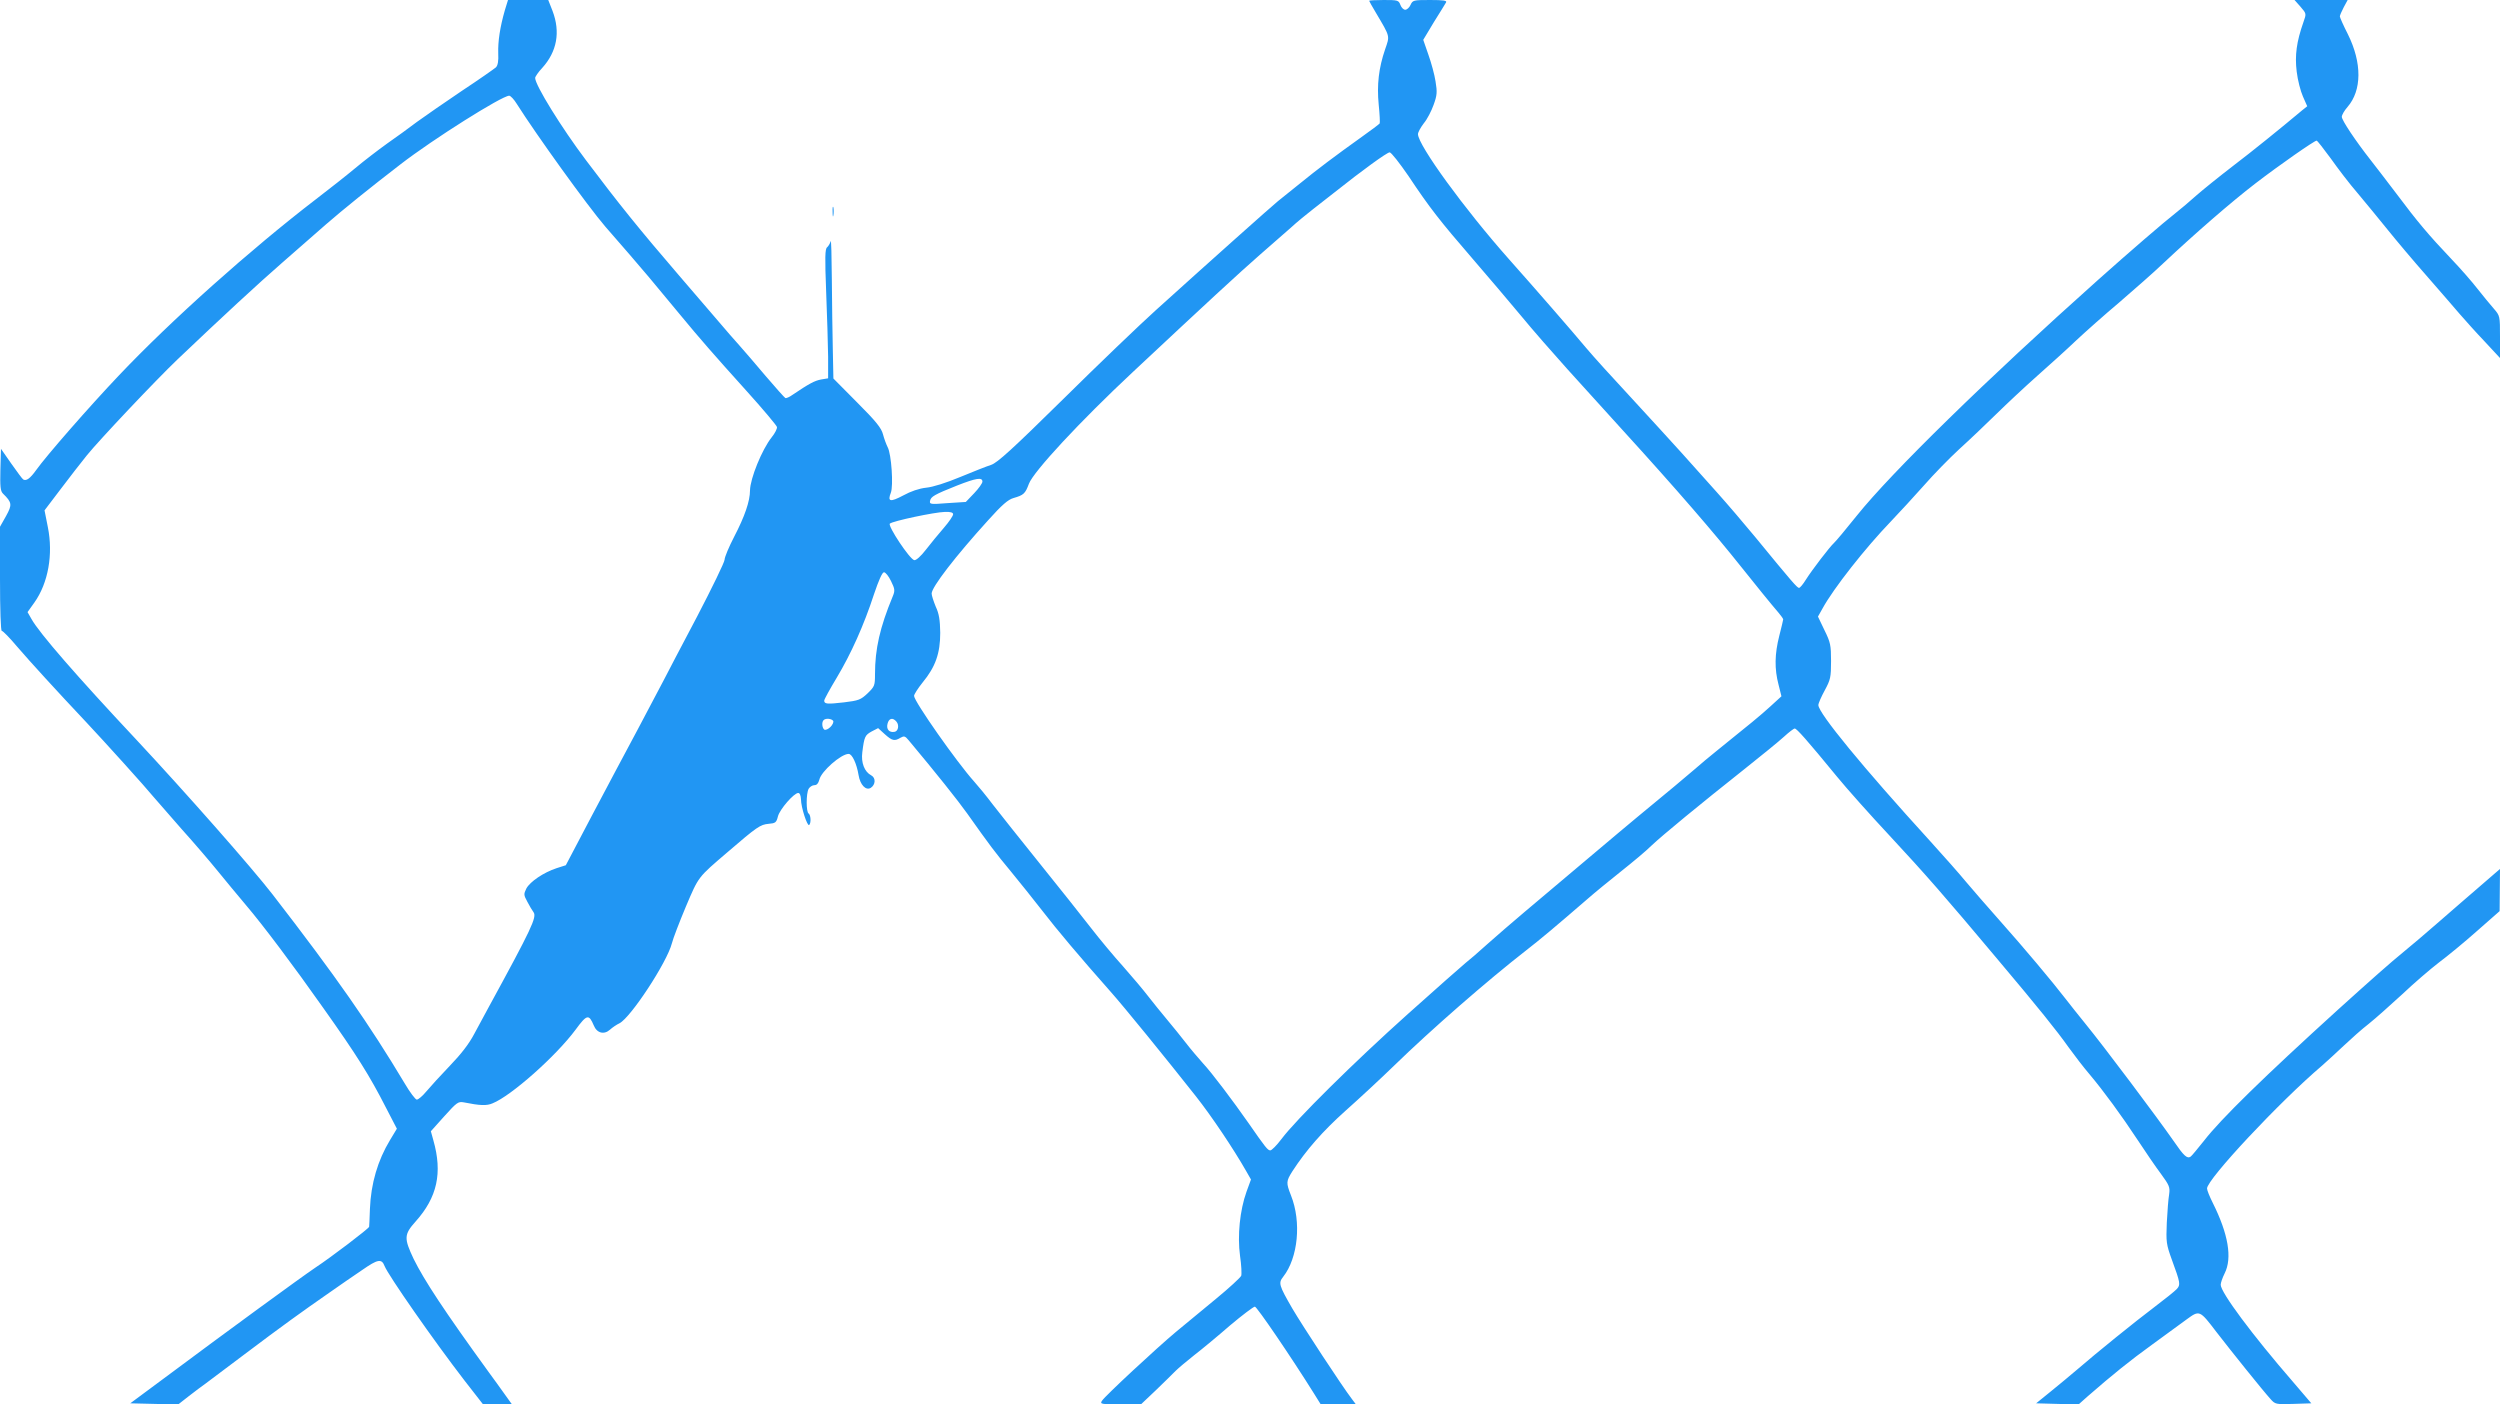 <?xml version="1.0" standalone="no"?>
<!DOCTYPE svg PUBLIC "-//W3C//DTD SVG 20010904//EN"
 "http://www.w3.org/TR/2001/REC-SVG-20010904/DTD/svg10.dtd">
<svg version="1.0" xmlns="http://www.w3.org/2000/svg"
 width="1280pt" height="719pt" viewBox="0 0 1280 719"
 preserveAspectRatio="xMidYMid meet">
<g transform="translate(0,719) scale(0.1,-0.1)"
fill="#2196f3" stroke="none">
<path d="M2585 7138 c-25 -87 -36 -160 -34 -221 2 -39 -2 -62 -12 -72 -8 -7
-86 -62 -174 -120 -88 -59 -191 -131 -230 -159 -38 -29 -107 -79 -153 -111
-46 -33 -119 -89 -162 -125 -43 -36 -133 -107 -201 -159 -335 -257 -743 -621
-1010 -903 -152 -160 -373 -413 -424 -485 -31 -43 -50 -57 -66 -48 -5 3 -32
40 -61 81 l-53 76 -3 -106 c-2 -87 0 -110 13 -123 47 -46 48 -57 16 -115 l-31
-55 0 -266 c0 -161 4 -267 9 -267 6 0 41 -36 78 -80 67 -78 204 -228 352 -385
94 -100 309 -338 347 -385 16 -19 81 -93 144 -165 64 -71 147 -168 185 -215
38 -47 103 -125 145 -175 86 -101 244 -311 396 -527 169 -238 237 -346 320
-509 l56 -108 -35 -58 c-63 -104 -98 -223 -103 -353 -2 -47 -3 -88 -4 -91 0
-8 -196 -157 -275 -209 -77 -52 -444 -320 -774 -566 l-174 -129 123 -3 122 -3
55 43 c31 24 68 52 84 63 15 11 105 79 201 151 191 144 291 216 432 314 51 36
128 89 171 118 79 55 99 59 114 20 19 -48 251 -381 409 -586 l95 -122 74 0 74
0 -38 53 c-21 29 -57 80 -81 112 -230 317 -330 470 -384 579 -50 106 -50 125
10 192 111 124 138 249 91 415 l-13 47 69 77 c64 71 71 76 99 71 85 -17 118
-18 148 -5 95 38 324 241 425 377 58 79 68 81 93 22 16 -40 53 -49 83 -22 12
11 34 26 49 33 58 30 243 312 268 409 6 25 39 110 72 189 66 155 60 147 213
278 152 131 168 141 210 145 35 3 40 6 48 38 9 36 82 120 104 120 8 0 13 -13
14 -32 0 -42 33 -141 42 -132 11 11 8 52 -3 59 -13 8 -13 101 0 126 6 10 19
19 30 19 12 0 20 9 25 28 9 42 111 132 150 132 18 0 41 -49 51 -109 8 -49 37
-80 62 -65 25 16 27 51 3 64 -35 18 -53 65 -46 118 10 81 14 88 48 107 l33 17
34 -31 c38 -34 50 -37 81 -18 18 10 23 9 42 -14 139 -166 252 -308 299 -374
114 -161 144 -201 223 -296 44 -53 116 -144 160 -200 76 -99 196 -241 350
-415 72 -81 280 -337 438 -537 79 -100 192 -268 258 -384 l24 -42 -23 -63
c-34 -95 -47 -225 -33 -328 7 -47 9 -93 6 -102 -4 -9 -61 -62 -128 -117 -67
-55 -160 -132 -207 -171 -97 -81 -361 -326 -378 -352 -11 -17 -5 -18 94 -18
l106 0 76 72 c42 40 87 85 101 99 14 14 58 51 96 81 39 30 121 98 183 152 63
53 120 96 127 96 10 0 184 -255 304 -447 l33 -53 90 0 90 0 -21 28 c-49 64
-253 375 -304 462 -70 121 -72 131 -47 163 76 97 94 280 40 416 -26 66 -25 73
7 124 70 108 155 205 271 309 70 62 183 167 252 234 187 182 477 435 675 589
71 55 146 118 315 264 34 30 110 92 169 139 58 46 129 105 156 132 58 55 248
211 475 391 87 69 179 144 204 167 25 23 50 42 55 42 10 0 61 -57 216 -246 49
-60 171 -197 271 -304 183 -197 281 -309 551 -631 208 -247 304 -366 364 -451
29 -40 77 -103 108 -139 72 -86 161 -207 248 -339 38 -58 90 -134 117 -170 43
-59 47 -68 42 -105 -4 -22 -9 -87 -12 -145 -4 -99 -3 -110 26 -190 44 -120 45
-128 25 -150 -9 -10 -60 -51 -113 -91 -102 -77 -295 -233 -398 -322 -33 -28
-94 -79 -135 -112 l-74 -60 108 -3 109 -3 46 41 c132 115 218 184 330 265 68
50 148 108 178 130 66 48 66 48 153 -66 71 -92 236 -298 276 -342 24 -27 27
-28 117 -25 l92 3 -94 110 c-209 241 -370 458 -370 497 0 10 9 36 20 58 40 79
19 202 -61 362 -16 32 -29 64 -29 73 0 47 370 443 590 630 25 22 74 67 110
101 36 34 93 85 128 112 34 27 111 96 171 151 59 56 144 129 187 162 43 32
132 105 196 162 l116 102 1 108 1 108 -96 -83 c-53 -46 -151 -130 -217 -188
-66 -58 -148 -127 -181 -154 -63 -51 -169 -145 -335 -295 -380 -345 -600 -560
-686 -671 -33 -41 -63 -78 -69 -82 -18 -12 -35 4 -87 80 -85 122 -355 482
-453 602 -33 41 -79 98 -101 127 -67 87 -213 261 -335 398 -64 72 -142 162
-174 200 -32 39 -115 133 -185 210 -342 375 -571 654 -571 695 0 9 15 43 33
76 29 54 32 66 32 149 0 82 -3 96 -34 159 l-33 69 23 41 c56 103 220 311 350
446 45 47 121 130 170 185 48 55 129 138 180 185 52 47 137 128 190 180 53 52
147 140 209 195 62 55 152 136 199 181 47 44 147 133 222 196 74 64 176 153
225 200 162 152 347 313 472 409 125 96 302 219 313 219 4 0 36 -42 73 -92 36
-51 97 -131 137 -177 39 -47 108 -130 152 -185 45 -56 135 -163 202 -239 66
-76 142 -163 169 -195 27 -31 84 -95 128 -141 l78 -84 0 108 c0 107 0 108 -32
145 -18 20 -55 66 -83 101 -27 35 -88 105 -135 154 -113 119 -174 191 -280
333 -49 64 -108 142 -132 172 -77 98 -148 204 -148 222 0 9 13 32 29 50 74 85
75 226 2 373 -23 45 -41 86 -41 91 0 5 9 26 20 47 l20 37 -136 0 -136 0 31
-35 c30 -35 30 -35 15 -77 -36 -102 -45 -172 -35 -254 5 -44 20 -101 32 -128
l22 -50 -25 -20 c-117 -98 -253 -208 -358 -288 -69 -53 -152 -120 -185 -149
-33 -30 -81 -70 -105 -89 -58 -45 -240 -202 -399 -344 -570 -509 -1056 -984
-1234 -1206 -55 -69 -108 -132 -117 -140 -22 -20 -111 -136 -144 -188 -14 -23
-30 -42 -35 -42 -9 0 -34 28 -224 260 -56 68 -145 172 -197 230 -52 58 -133
148 -179 200 -47 52 -162 178 -256 280 -95 102 -201 219 -236 261 -65 78 -249
290 -394 453 -228 257 -464 582 -465 639 0 10 14 35 30 56 17 20 39 63 50 94
18 49 19 66 10 120 -5 34 -22 96 -37 138 l-26 75 54 90 c31 49 59 95 63 102 5
9 -13 12 -82 12 -85 0 -89 -1 -100 -25 -6 -14 -19 -25 -27 -25 -9 0 -20 11
-25 25 -9 24 -14 25 -85 25 -41 0 -75 -2 -75 -4 0 -2 16 -30 35 -62 74 -125
71 -116 47 -186 -33 -96 -43 -183 -33 -284 5 -49 7 -92 5 -96 -3 -4 -44 -35
-92 -69 -133 -95 -229 -167 -317 -239 -44 -36 -94 -76 -112 -90 -31 -25 -345
-305 -625 -558 -81 -73 -295 -278 -475 -456 -261 -257 -336 -325 -368 -336
-22 -7 -93 -35 -158 -62 -72 -30 -141 -52 -175 -55 -36 -4 -78 -18 -118 -40
-66 -35 -81 -32 -63 14 14 35 3 198 -16 233 -7 14 -18 43 -24 66 -8 32 -36 67
-132 163 l-122 123 -3 147 c-2 80 -4 243 -5 361 -1 118 -3 206 -6 195 -3 -11
-11 -25 -18 -31 -11 -8 -12 -50 -5 -230 5 -120 9 -269 10 -330 l0 -111 -36 -6
c-33 -6 -61 -21 -147 -79 -15 -11 -32 -18 -36 -16 -4 2 -50 53 -101 113 -51
61 -112 131 -134 156 -23 25 -73 83 -113 130 -40 46 -127 148 -195 227 -203
236 -311 370 -478 592 -125 166 -260 384 -260 421 0 6 16 30 36 51 76 84 94
184 53 292 l-22 56 -103 0 -103 0 -16 -52z m61 -480 c100 -158 362 -522 453
-628 31 -36 88 -101 126 -145 66 -76 108 -126 256 -305 103 -125 175 -207 338
-388 86 -95 157 -180 159 -188 2 -8 -10 -32 -27 -53 -50 -63 -110 -211 -111
-272 0 -55 -27 -133 -81 -237 -27 -52 -49 -105 -49 -117 0 -13 -64 -144 -141
-292 -78 -147 -155 -295 -172 -328 -17 -33 -76 -145 -132 -250 -56 -104 -162
-304 -235 -442 l-133 -253 -47 -15 c-67 -22 -136 -69 -155 -104 -14 -29 -14
-33 5 -68 11 -21 25 -45 32 -54 17 -25 -10 -83 -229 -484 -18 -33 -51 -95 -74
-137 -27 -52 -69 -106 -126 -165 -46 -48 -100 -107 -120 -131 -19 -23 -41 -42
-49 -42 -7 0 -35 37 -62 83 -180 301 -349 544 -676 967 -105 136 -446 523
-700 795 -300 320 -496 545 -535 616 l-20 35 35 49 c71 100 97 247 69 386
l-17 86 82 108 c45 60 106 138 135 174 63 78 353 385 464 491 228 217 413 388
537 496 76 67 177 155 224 196 85 74 225 187 381 307 167 129 518 350 556 351
7 0 25 -19 39 -42z m4566 -370 c107 -161 161 -230 327 -422 77 -89 188 -220
248 -292 59 -72 167 -195 238 -274 72 -79 198 -218 280 -309 280 -307 477
-536 608 -701 75 -94 155 -193 193 -237 13 -15 24 -31 24 -34 0 -3 -9 -41 -20
-84 -24 -94 -25 -170 -4 -250 l15 -60 -58 -53 c-54 -49 -97 -84 -272 -225 -36
-29 -88 -72 -116 -97 -46 -40 -128 -108 -294 -245 -27 -22 -142 -119 -256
-215 -114 -96 -258 -217 -319 -269 -61 -51 -147 -126 -191 -165 -44 -40 -94
-83 -111 -96 -17 -14 -150 -131 -295 -261 -276 -247 -575 -543 -648 -641 -24
-32 -50 -58 -57 -58 -13 0 -25 15 -111 139 -84 120 -189 259 -233 306 -25 28
-65 75 -88 105 -23 30 -67 84 -97 120 -30 36 -74 90 -97 120 -23 30 -80 98
-127 151 -47 52 -122 142 -166 199 -44 57 -161 204 -260 327 -99 123 -208 260
-242 304 -33 44 -76 96 -95 117 -89 99 -308 411 -308 439 0 8 20 39 44 69 66
80 90 150 90 254 -1 65 -6 98 -23 134 -11 27 -21 57 -21 67 0 33 122 191 289
375 71 79 102 106 130 114 52 15 60 22 79 73 23 62 262 320 534 574 376 352
545 508 648 598 57 50 129 113 160 140 30 28 82 70 114 95 32 25 81 63 110 86
142 113 268 204 281 204 8 0 51 -55 97 -122z m-2182 -1564 c0 -8 -19 -35 -42
-59 l-43 -45 -94 -6 c-87 -7 -93 -6 -89 12 4 21 22 32 138 78 97 38 130 44
130 20z m-150 -167 c0 -8 -21 -39 -47 -69 -27 -31 -68 -81 -92 -112 -26 -34
-51 -56 -60 -54 -23 4 -137 176 -125 187 13 13 230 59 282 60 29 1 42 -3 42
-12z m-318 -342 c20 -41 21 -49 9 -78 -66 -159 -91 -270 -91 -399 0 -58 -2
-63 -38 -98 -35 -33 -46 -37 -120 -46 -87 -10 -102 -9 -102 9 0 6 29 59 64
117 73 122 139 268 191 428 24 71 42 112 51 112 8 0 24 -20 36 -45z m-296
-716 c3 -6 -3 -20 -14 -31 -11 -11 -25 -17 -31 -14 -12 8 -15 39 -4 49 10 11
41 8 49 -4z m324 -4 c15 -18 9 -49 -10 -52 -27 -5 -43 13 -36 41 7 29 27 34
46 11z"/>
<path d="M4263 6105 c0 -22 2 -30 4 -17 2 12 2 30 0 40 -3 9 -5 -1 -4 -23z"/>
</g>
</svg>

